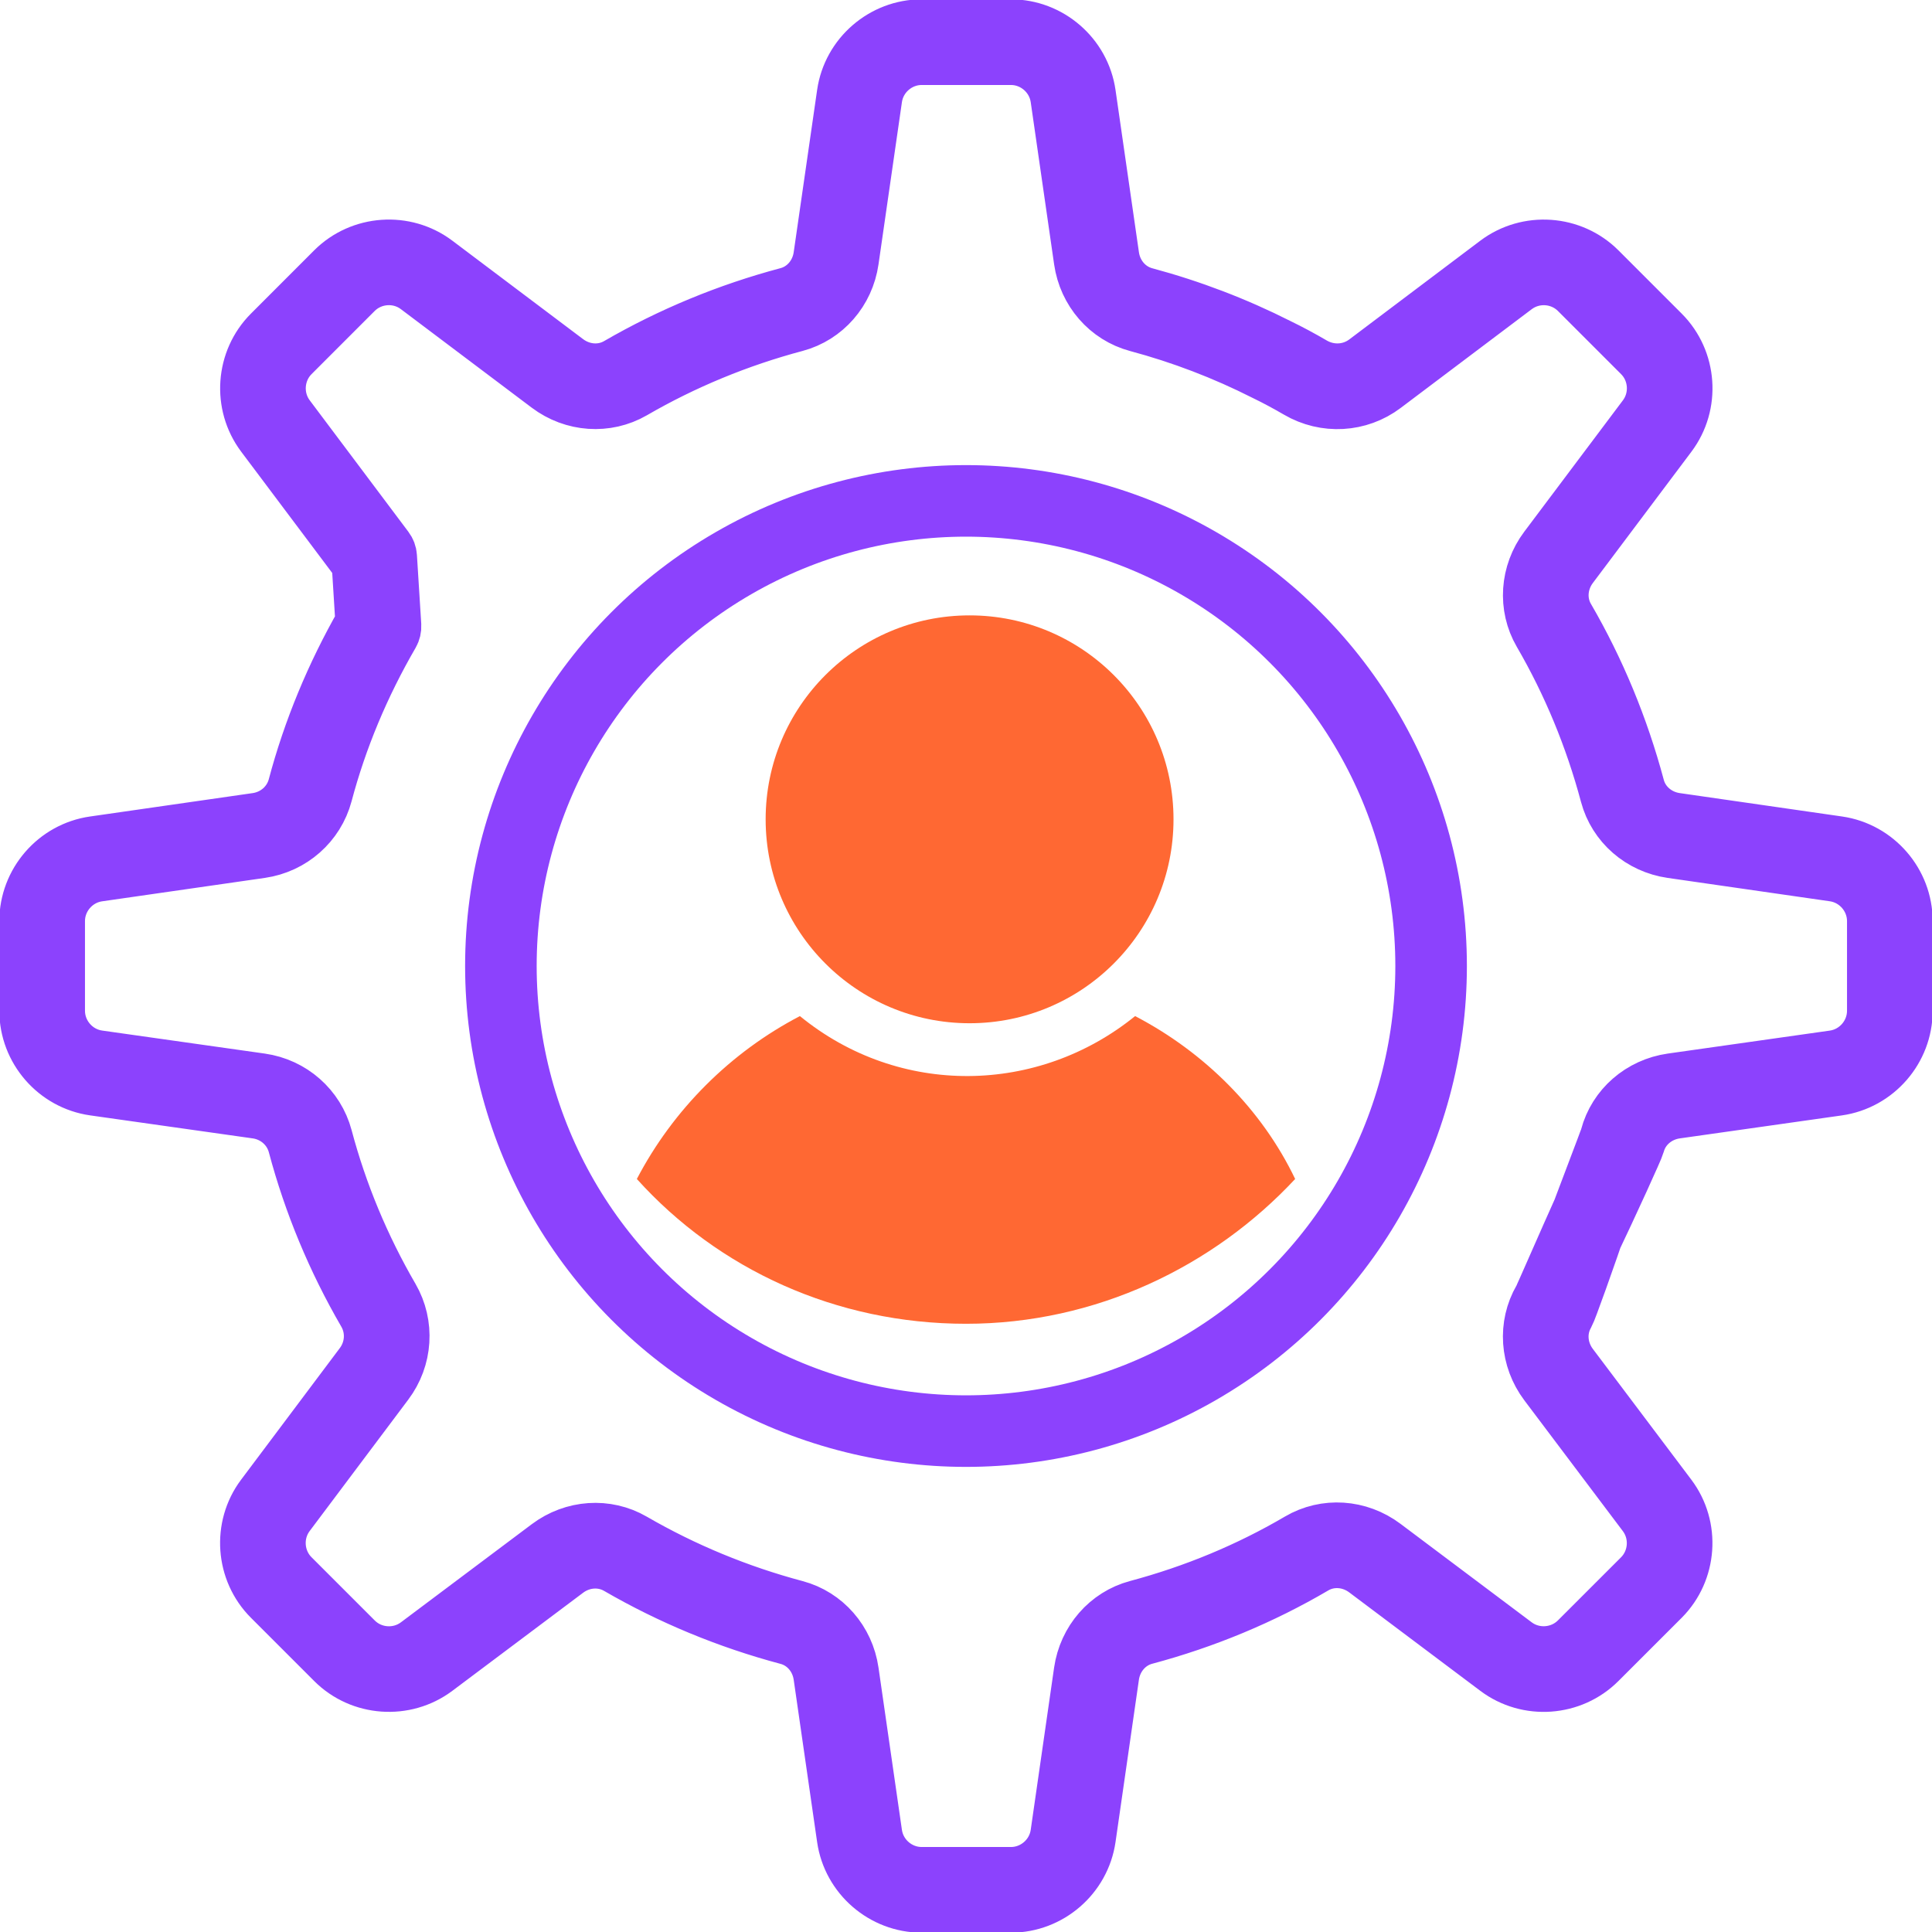 <svg width="270" height="270" viewBox="0 0 270 270" fill="none" xmlns="http://www.w3.org/2000/svg">
<g clip-path="url(#clip0_304_164)">
<path d="M141.28 266.093H128.806C123.49 266.093 118.91 262.127 118.154 256.869L114.881 234.189C114.498 231.498 112.625 229.331 110.112 228.664C101.772 226.442 93.792 223.138 86.397 218.853C84.136 217.551 81.275 217.752 79.096 219.385L60.806 233.103C56.548 236.287 50.495 235.864 46.742 232.103L37.893 223.254C34.132 219.493 33.702 213.448 36.889 209.195L50.677 190.815C52.321 188.64 52.511 185.732 51.166 183.409C46.877 176.022 43.605 168.147 41.437 160.004C40.751 157.426 38.568 155.51 35.873 155.13L13.162 151.916C7.885 151.167 3.907 146.588 3.907 141.26V128.72C3.907 123.404 7.873 118.825 13.135 118.069L35.885 114.796C38.568 114.408 40.743 112.501 41.429 109.93C43.519 102.066 46.699 94.377 50.875 87.072L50.348 78.63L36.904 60.72C33.709 56.463 34.136 50.418 37.901 46.653L46.73 37.819C50.495 34.054 56.556 33.624 60.813 36.835L79.096 50.6C81.279 52.236 84.148 52.453 86.409 51.139C93.799 46.858 101.775 43.558 110.112 41.34C112.625 40.669 114.498 38.498 114.881 35.811L118.154 13.135C118.91 7.873 123.49 3.907 128.806 3.907H141.28C146.592 3.907 151.175 7.873 151.935 13.135L155.208 35.822C155.592 38.506 157.468 40.677 159.989 41.352C166.418 43.077 172.676 45.47 178.585 48.459C180.222 49.254 181.85 50.131 183.436 51.057C185.821 52.438 188.768 52.286 190.955 50.642L209.272 36.839C213.537 33.628 219.594 34.054 223.359 37.823L232.188 46.653C235.953 50.418 236.38 56.467 233.181 60.724L219.396 79.084C217.764 81.267 217.554 84.136 218.873 86.397C223.126 93.714 226.419 101.667 228.656 110.031C229.327 112.536 231.494 114.408 234.181 114.796L256.865 118.065C262.127 118.825 266.093 123.408 266.093 128.72V141.264C266.093 146.588 262.115 151.167 256.842 151.92L234.201 155.13C231.502 155.514 229.327 157.387 228.66 159.9C228.377 160.962 215.574 188.795 214.5 188.5C213.438 188.217 224.542 159.942 224.821 158.884C225.899 154.824 229.362 151.807 233.642 151.198L256.283 147.988C259.61 147.515 262.123 144.622 262.123 141.264V128.72C262.123 125.366 259.618 122.478 256.299 121.997L233.615 118.728C229.354 118.111 225.899 115.099 224.817 111.054C222.673 103.032 219.517 95.409 215.437 88.39C213.32 84.749 213.627 80.162 216.221 76.703L230.009 58.339C232.025 55.652 231.758 51.837 229.381 49.46L220.552 40.631C218.167 38.246 214.352 37.986 211.661 40.01L193.343 53.814C189.884 56.424 185.204 56.691 181.435 54.485C179.935 53.613 178.399 52.783 176.821 52.019C171.125 49.134 165.126 46.843 158.957 45.191C154.901 44.101 151.889 40.646 151.276 36.389L148.003 13.701C147.522 10.382 144.634 7.877 141.28 7.877H128.806C125.452 7.877 122.563 10.382 122.086 13.701L118.813 36.377C118.201 40.642 115.188 44.097 111.136 45.179C103.136 47.308 95.486 50.468 88.402 54.574C84.745 56.684 80.158 56.37 76.707 53.772L58.425 40.006C55.745 37.978 51.918 38.25 49.537 40.627L40.708 49.46C38.335 51.837 38.064 55.652 40.08 58.339L53.876 76.723C54.109 77.029 54.249 77.401 54.272 77.789L54.877 87.421C54.9 87.812 54.811 88.2 54.613 88.541C50.46 95.699 47.316 103.237 45.268 110.95C44.171 115.06 40.708 118.111 36.451 118.728L13.701 122.001C10.382 122.478 7.877 125.366 7.877 128.72V141.26C7.877 144.622 10.39 147.515 13.721 147.984L36.431 151.198C40.708 151.803 44.179 154.859 45.276 158.981C47.35 166.786 50.491 174.336 54.601 181.416C56.75 185.127 56.455 189.753 53.849 193.208L40.068 211.575C38.056 214.259 38.327 218.074 40.7 220.447L49.549 229.296C51.918 231.673 55.737 231.944 58.425 229.924L76.715 216.209C80.166 213.619 84.749 213.309 88.386 215.418C95.482 219.528 103.133 222.692 111.136 224.825C115.184 225.903 118.201 229.358 118.813 233.623L122.086 256.303C122.563 259.622 125.452 262.123 128.806 262.123H141.28C144.634 262.123 147.522 259.622 148.003 256.303L151.272 233.615C151.892 229.354 154.901 225.899 158.942 224.817C166.992 222.665 174.611 219.493 181.598 215.391C185.243 213.25 189.846 213.545 193.324 216.159L211.661 229.924C214.34 231.932 218.159 231.669 220.54 229.292L229.373 220.463C231.75 218.082 232.018 214.262 229.994 211.575L216.225 193.293C213.627 189.834 213.312 185.243 215.426 181.602C215.976 180.644 227.054 154.58 228 155.13C228.95 155.681 219.412 182.645 218.861 183.595C217.547 185.856 217.76 188.725 219.396 190.904L233.165 209.187C236.372 213.44 235.949 219.497 232.181 223.27L223.348 232.099C219.586 235.864 213.537 236.302 209.276 233.096L190.943 219.33C188.752 217.69 185.871 217.481 183.607 218.815C176.313 223.099 168.36 226.411 159.965 228.656C157.464 229.327 155.592 231.494 155.204 234.181L151.935 256.869C151.175 262.127 146.592 266.093 141.28 266.093Z" fill="black" stroke="#8C42FD" stroke-width="8"/>
<circle cx="135" cy="135" r="65" stroke="#8C42FD" stroke-width="10"/>
<path d="M135.5 143C151.24 143 164 130.24 164 114.5C164 98.76 151.24 86 135.5 86C119.76 86 107 98.76 107 114.5C107 130.24 119.76 143 135.5 143Z" fill="#FF6833"/>
<path d="M158.633 142C145.128 152.961 125.715 153.382 111.789 142C102.083 147.059 94.064 155.069 89 164.765C100.395 177.411 116.853 185 135 185C153.147 185 169.605 176.99 181 164.765C176.358 155.069 168.339 147.059 158.633 142Z" fill="#FF6833"/>
</g>
<defs>
<clipPath id="clip0_304_164">
<rect width="270" height="270" fill="white"/>
</clipPath>
</defs>
</svg>
